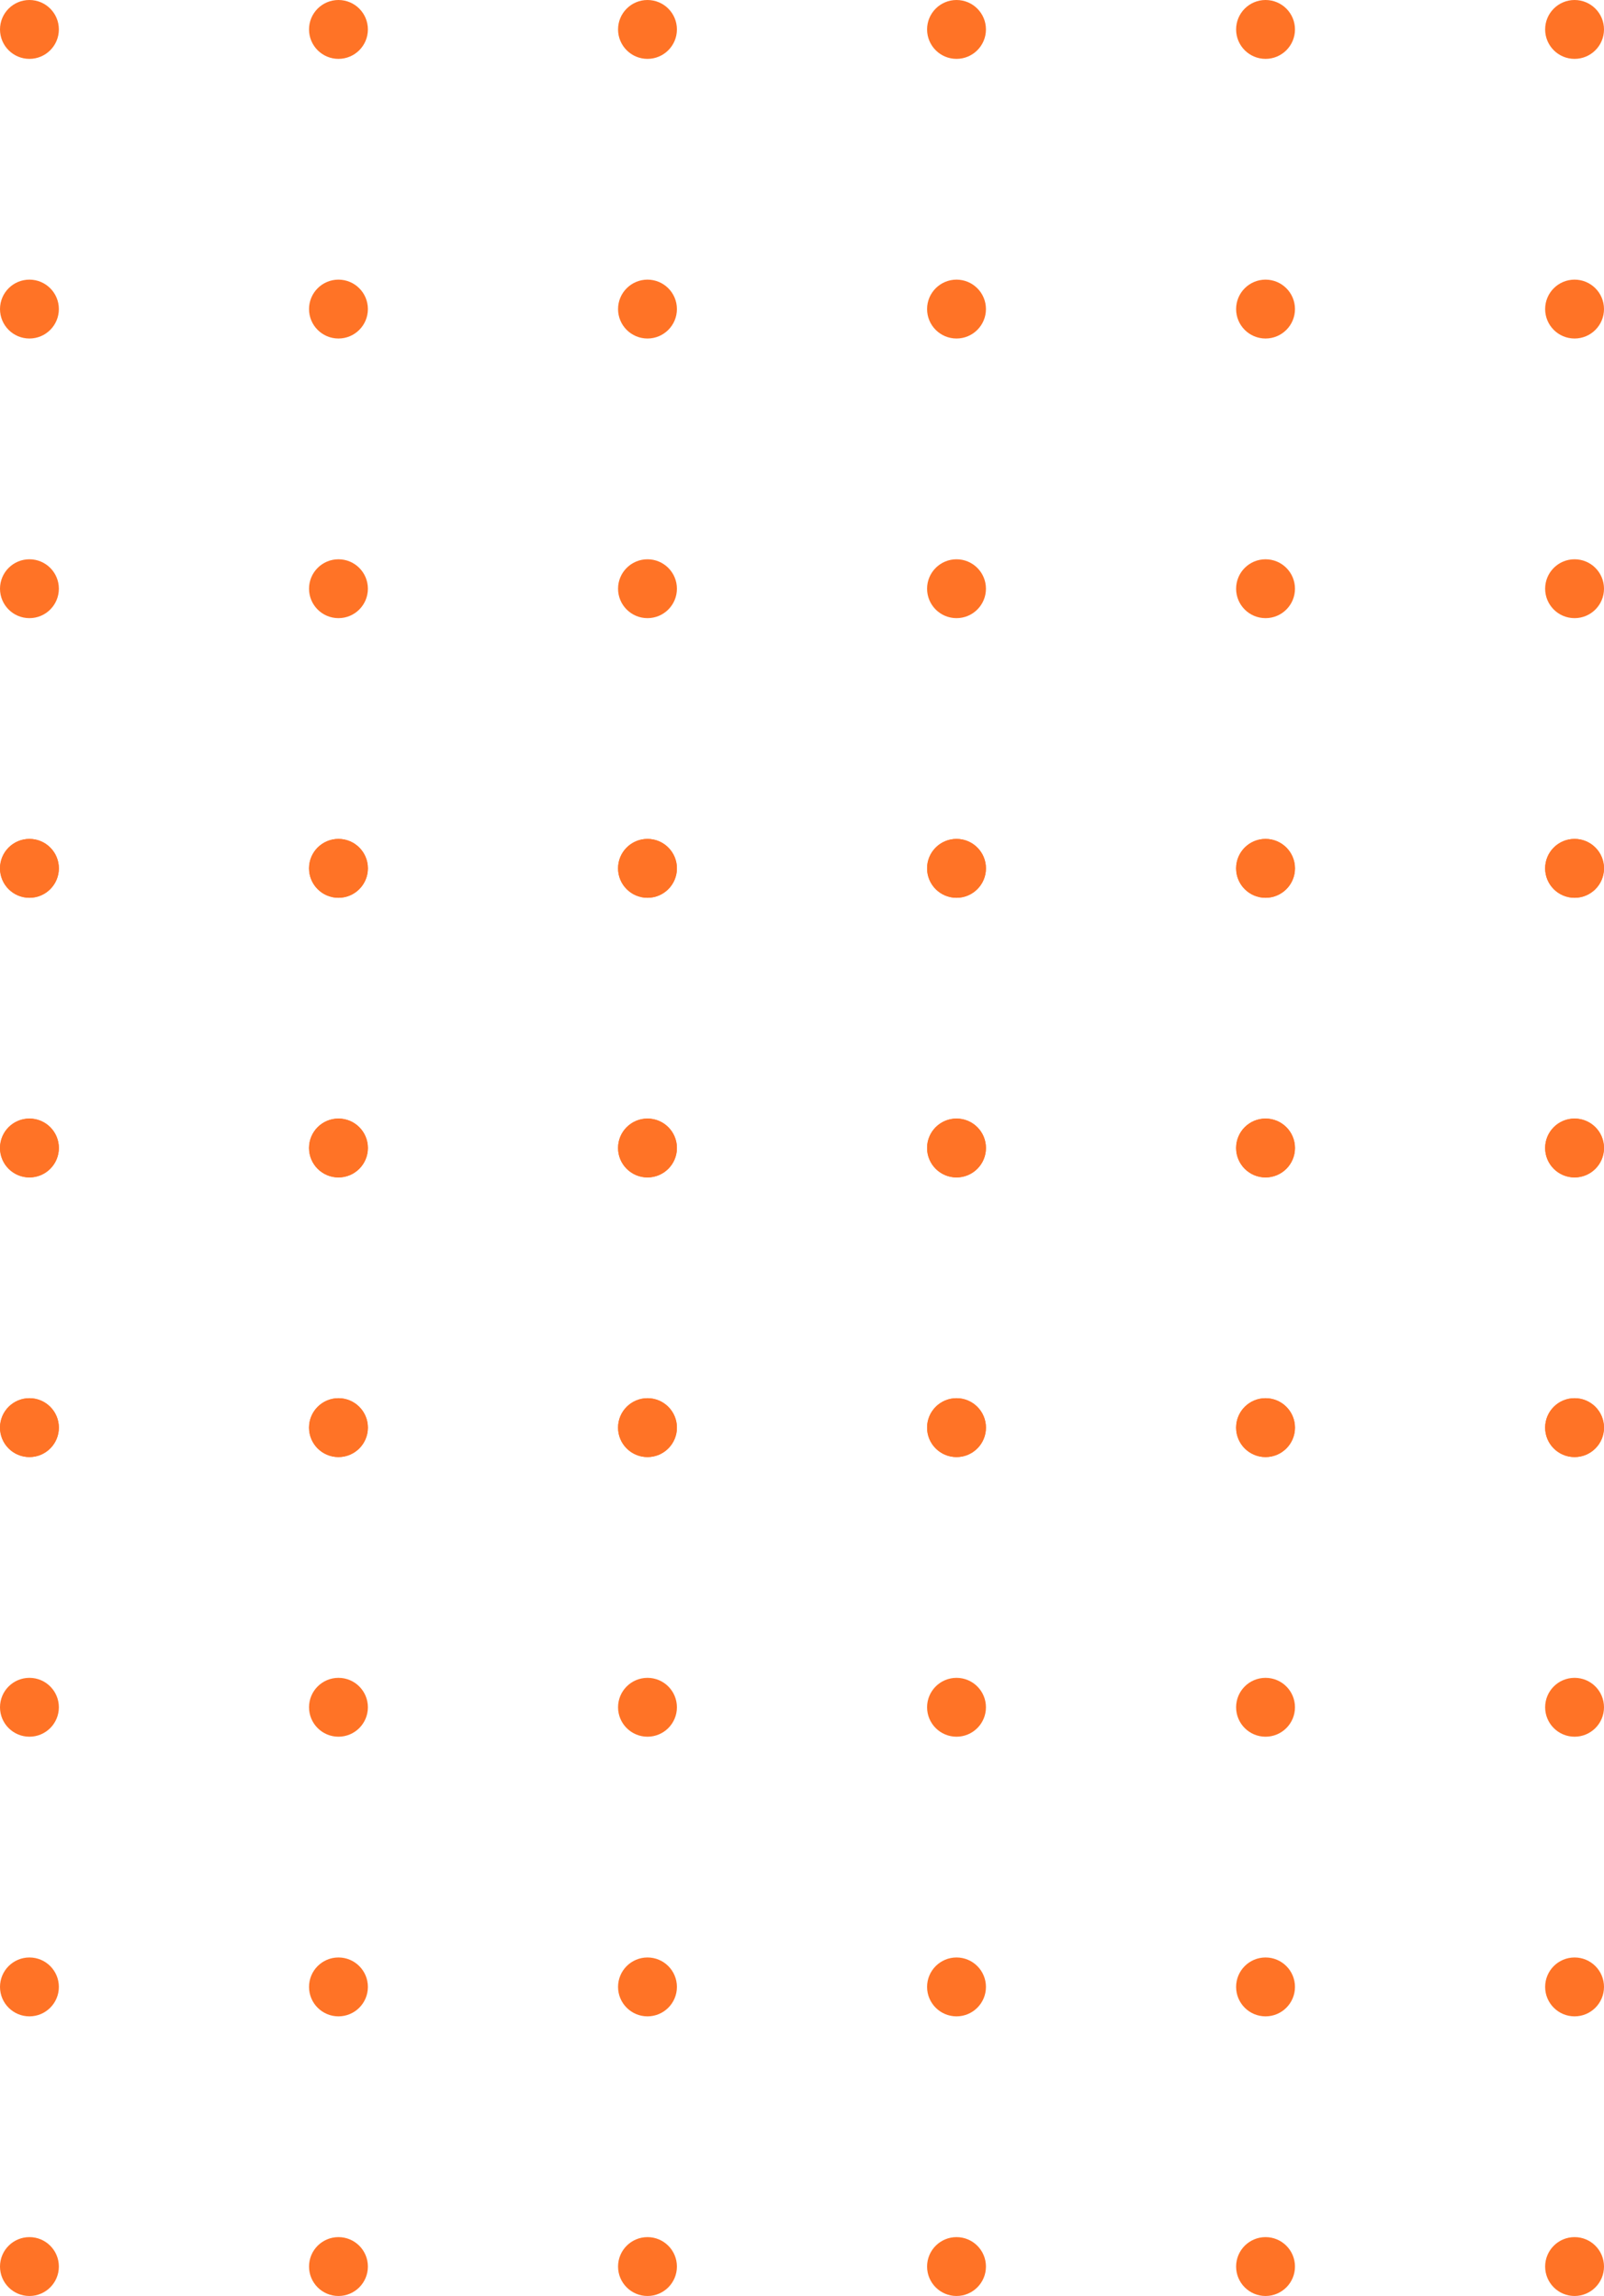<svg width="109" height="156" viewBox="0 0 109 156" fill="none" xmlns="http://www.w3.org/2000/svg">
<circle cx="2" cy="59" r="2" fill="#FF7326"/>
<circle cx="2" cy="78" r="2" fill="#FF7326"/>
<circle cx="2" cy="97" r="2" fill="#FF7326"/>
<circle cx="2" cy="116" r="2" fill="#FF7326"/>
<circle cx="2" cy="135" r="2" fill="#FF7326"/>
<circle cx="2" cy="154" r="2" fill="#FF7326"/>
<circle cx="23" cy="59" r="2" fill="#FF7326"/>
<circle cx="23" cy="78" r="2" fill="#FF7326"/>
<circle cx="23" cy="97" r="2" fill="#FF7326"/>
<circle cx="23" cy="116" r="2" fill="#FF7326"/>
<circle cx="23" cy="135" r="2" fill="#FF7326"/>
<circle cx="23" cy="154" r="2" fill="#FF7326"/>
<circle cx="44" cy="59" r="2" fill="#FF7326"/>
<circle cx="44" cy="78" r="2" fill="#FF7326"/>
<circle cx="44" cy="97" r="2" fill="#FF7326"/>
<circle cx="44" cy="116" r="2" fill="#FF7326"/>
<circle cx="44" cy="135" r="2" fill="#FF7326"/>
<circle cx="44" cy="154" r="2" fill="#FF7326"/>
<circle cx="65" cy="59" r="2" fill="#FF7326"/>
<circle cx="65" cy="78" r="2" fill="#FF7326"/>
<circle cx="65" cy="97" r="2" fill="#FF7326"/>
<circle cx="65" cy="116" r="2" fill="#FF7326"/>
<circle cx="65" cy="135" r="2" fill="#FF7326"/>
<circle cx="65" cy="154" r="2" fill="#FF7326"/>
<circle cx="86" cy="59" r="2" fill="#FF7326"/>
<circle cx="86" cy="78" r="2" fill="#FF7326"/>
<circle cx="86" cy="97" r="2" fill="#FF7326"/>
<circle cx="86" cy="116" r="2" fill="#FF7326"/>
<circle cx="86" cy="135" r="2" fill="#FF7326"/>
<circle cx="86" cy="154" r="2" fill="#FF7326"/>
<circle cx="107" cy="59" r="2" fill="#FF7326"/>
<circle cx="107" cy="78" r="2" fill="#FF7326"/>
<circle cx="107" cy="97" r="2" fill="#FF7326"/>
<circle cx="107" cy="116" r="2" fill="#FF7326"/>
<circle cx="107" cy="135" r="2" fill="#FF7326"/>
<circle cx="107" cy="154" r="2" fill="#FF7326"/>
<circle cx="2" cy="2" r="2" fill="#FF7326"/>
<circle cx="2" cy="21" r="2" fill="#FF7326"/>
<circle cx="2" cy="40" r="2" fill="#FF7326"/>
<circle cx="2" cy="59" r="2" fill="#FF7326"/>
<circle cx="2" cy="78" r="2" fill="#FF7326"/>
<circle cx="2" cy="97" r="2" fill="#FF7326"/>
<circle cx="23" cy="2" r="2" fill="#FF7326"/>
<circle cx="23" cy="21" r="2" fill="#FF7326"/>
<circle cx="23" cy="40" r="2" fill="#FF7326"/>
<circle cx="23" cy="59" r="2" fill="#FF7326"/>
<circle cx="23" cy="78" r="2" fill="#FF7326"/>
<circle cx="23" cy="97" r="2" fill="#FF7326"/>
<circle cx="44" cy="2" r="2" fill="#FF7326"/>
<circle cx="44" cy="21" r="2" fill="#FF7326"/>
<circle cx="44" cy="40" r="2" fill="#FF7326"/>
<circle cx="44" cy="59" r="2" fill="#FF7326"/>
<circle cx="44" cy="78" r="2" fill="#FF7326"/>
<circle cx="44" cy="97" r="2" fill="#FF7326"/>
<circle cx="65" cy="2" r="2" fill="#FF7326"/>
<circle cx="65" cy="21" r="2" fill="#FF7326"/>
<circle cx="65" cy="40" r="2" fill="#FF7326"/>
<circle cx="65" cy="59" r="2" fill="#FF7326"/>
<circle cx="65" cy="78" r="2" fill="#FF7326"/>
<circle cx="65" cy="97" r="2" fill="#FF7326"/>
<circle cx="86" cy="2" r="2" fill="#FF7326"/>
<circle cx="86" cy="21" r="2" fill="#FF7326"/>
<circle cx="86" cy="40" r="2" fill="#FF7326"/>
<circle cx="86" cy="59" r="2" fill="#FF7326"/>
<circle cx="86" cy="78" r="2" fill="#FF7326"/>
<circle cx="86" cy="97" r="2" fill="#FF7326"/>
<circle cx="107" cy="2" r="2" fill="#FF7326"/>
<circle cx="107" cy="21" r="2" fill="#FF7326"/>
<circle cx="107" cy="40" r="2" fill="#FF7326"/>
<circle cx="107" cy="59" r="2" fill="#FF7326"/>
<circle cx="107" cy="78" r="2" fill="#FF7326"/>
<circle cx="107" cy="97" r="2" fill="#FF7326"/>
</svg>
